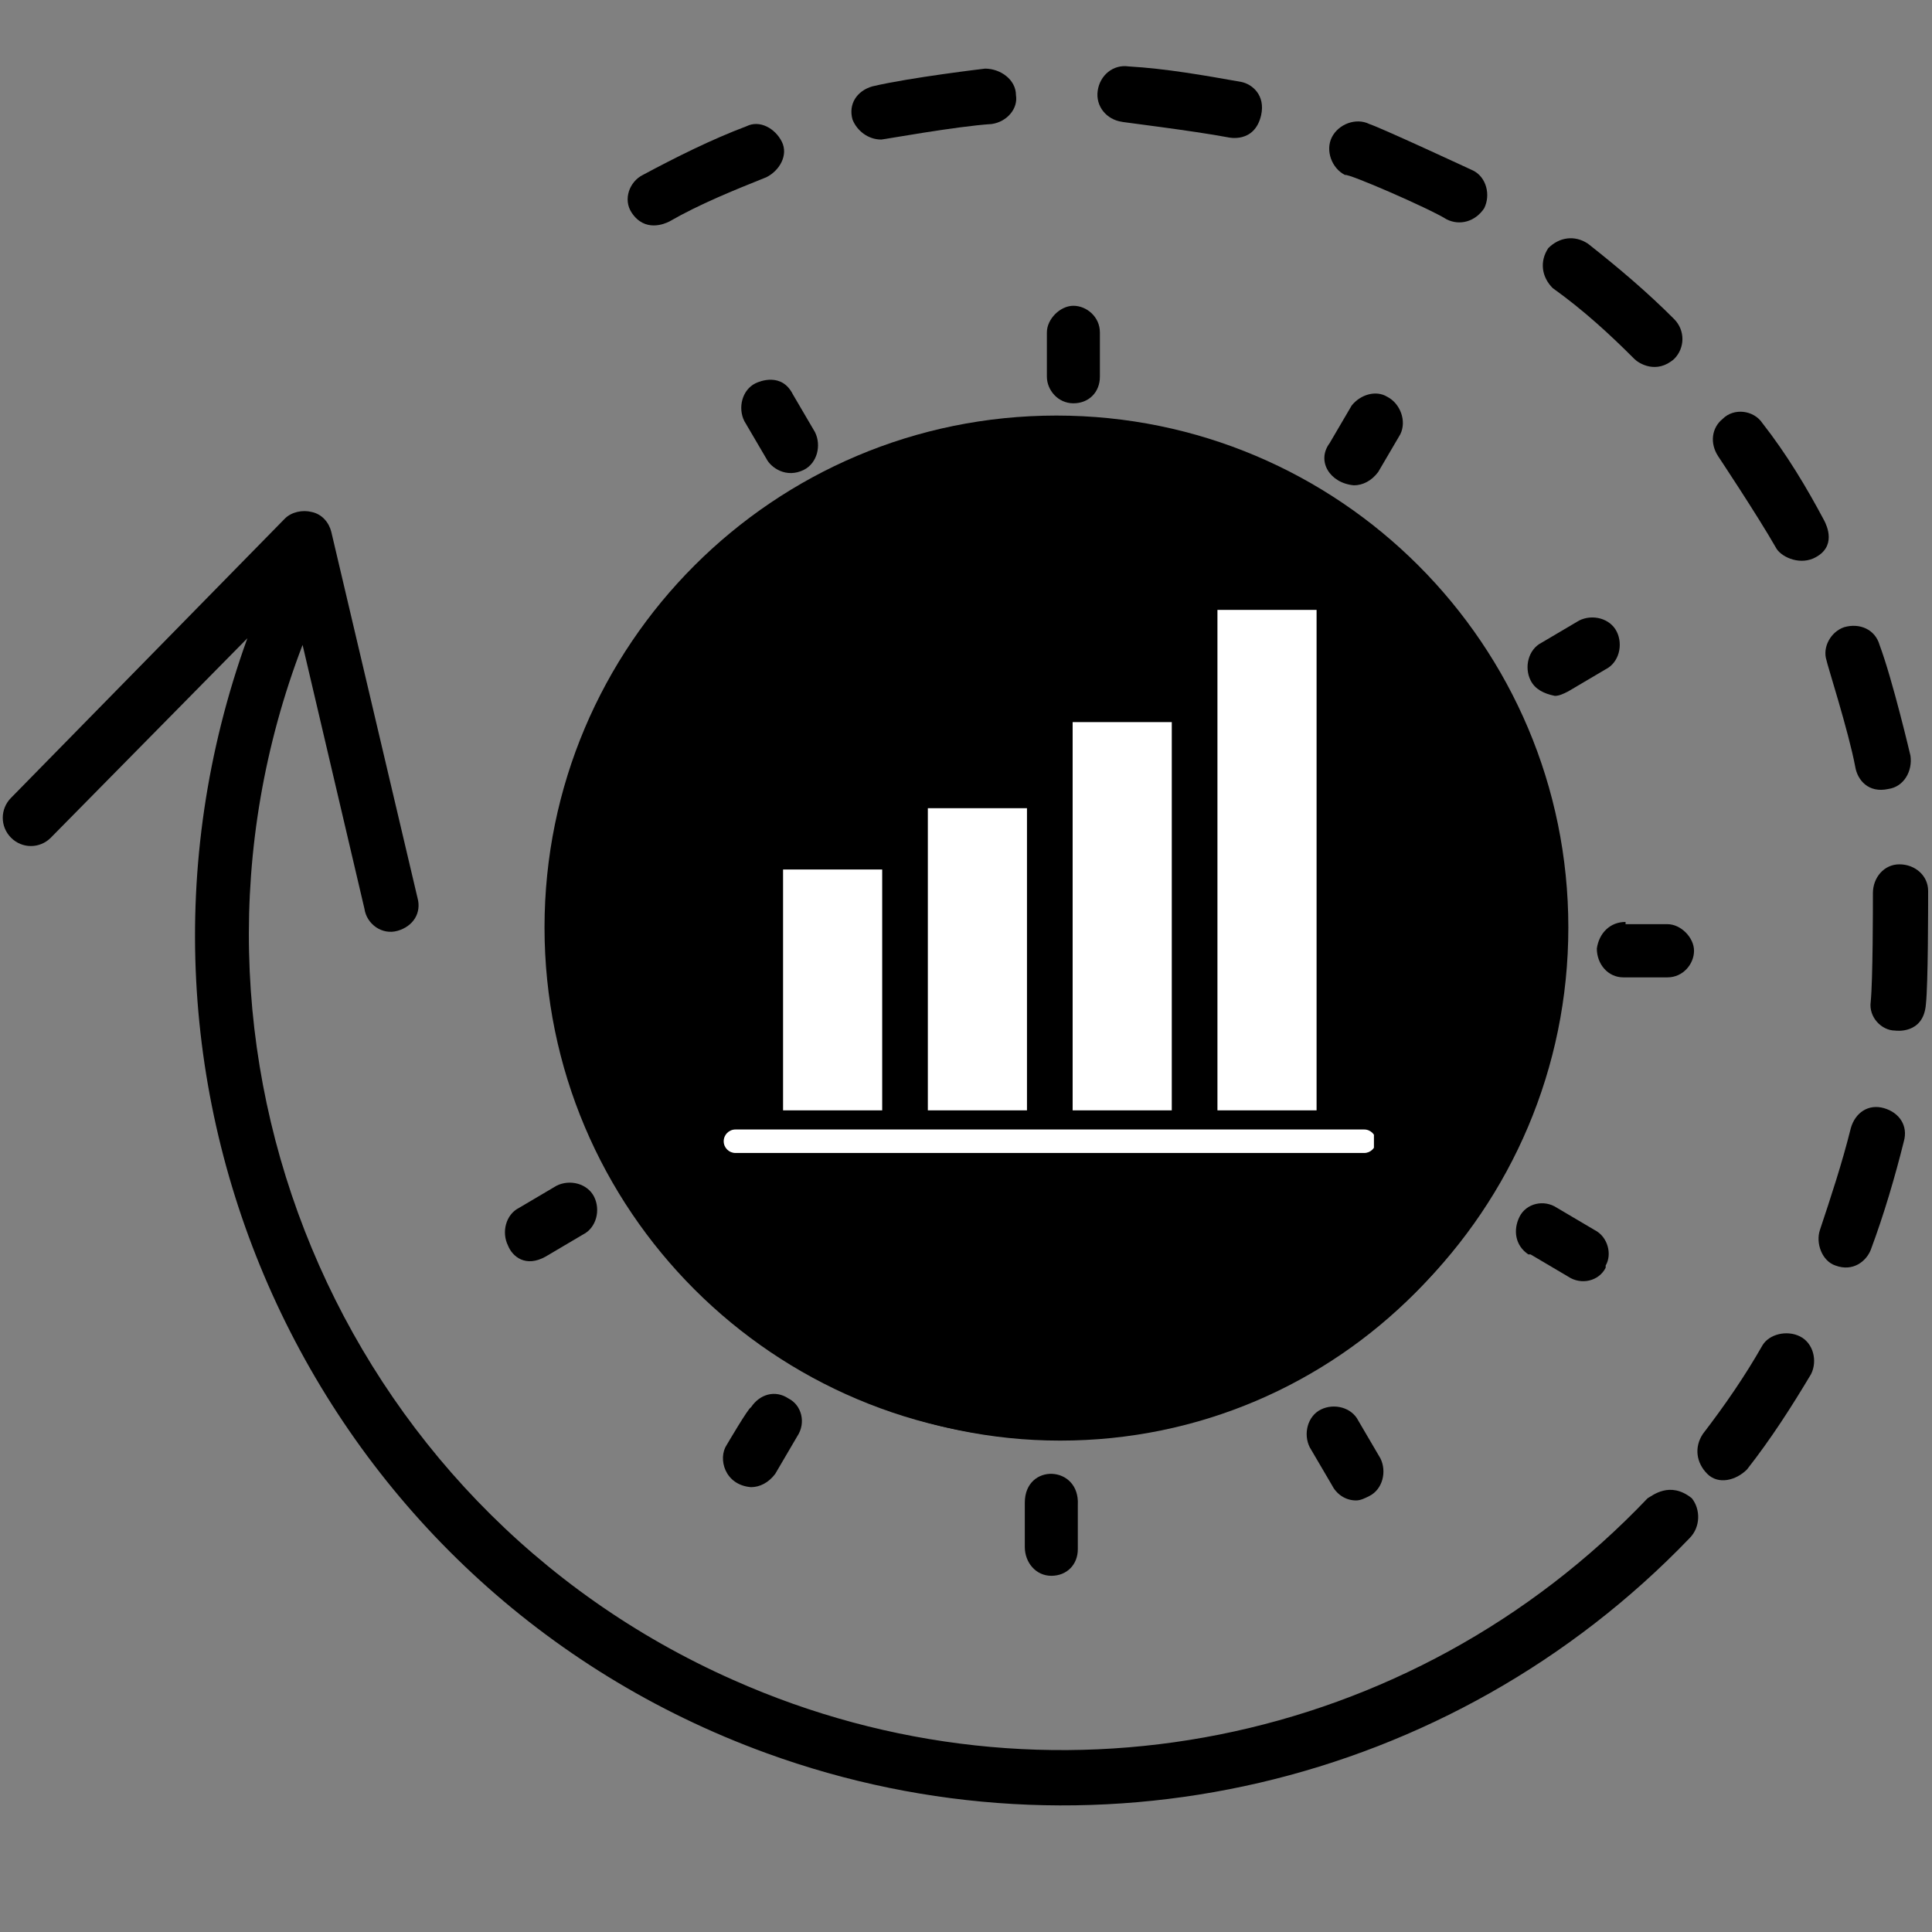 <svg xmlns="http://www.w3.org/2000/svg" xmlns:xlink="http://www.w3.org/1999/xlink" width="500" zoomAndPan="magnify" viewBox="0 0 375 375" height="500" preserveAspectRatio="xMidYMid meet" version="1.0"><rect x="0" y="0" width="375" height="375" fill="#808080" stroke="none"/><defs><clipPath id="9e0bd86215"><path d="M 363 167 L 374.25 167 L 374.25 201 L 363 201 Z M 363 167 " clip-rule="nonzero"/></clipPath><clipPath id="c5a10a6448"><path d="M 105.691 80.66 L 304.414 80.66 L 304.414 279.379 L 105.691 279.379 Z M 105.691 80.66 " clip-rule="nonzero"/></clipPath><clipPath id="68d5049a77"><path d="M 205.051 80.66 C 150.18 80.66 105.691 125.145 105.691 180.02 C 105.691 234.895 150.18 279.379 205.051 279.379 C 259.926 279.379 304.414 234.895 304.414 180.02 C 304.414 125.145 259.926 80.66 205.051 80.66 Z M 205.051 80.66 " clip-rule="nonzero"/></clipPath><clipPath id="0f43983c56"><path d="M 140.371 118.383 L 266.68 118.383 L 266.68 224 L 140.371 224 Z M 140.371 118.383 " clip-rule="nonzero"/></clipPath></defs><path fill="#000000" d="M 208.344 186.695 C 208.344 187.152 208.258 187.59 208.086 188.012 C 207.91 188.434 207.664 188.805 207.34 189.129 C 207.02 189.449 206.648 189.699 206.227 189.875 C 205.809 190.051 205.371 190.137 204.914 190.137 C 204.461 190.137 204.023 190.051 203.602 189.875 C 203.184 189.699 202.812 189.449 202.492 189.129 C 202.168 188.805 201.922 188.434 201.746 188.012 C 201.574 187.59 201.484 187.152 201.484 186.695 C 201.484 186.238 201.574 185.801 201.746 185.379 C 201.922 184.957 202.168 184.582 202.492 184.262 C 202.812 183.938 203.184 183.691 203.602 183.516 C 204.023 183.34 204.461 183.254 204.914 183.254 C 205.371 183.254 205.809 183.34 206.227 183.516 C 206.648 183.691 207.02 183.938 207.34 184.262 C 207.664 184.582 207.91 184.957 208.086 185.379 C 208.258 185.801 208.344 186.238 208.344 186.695 Z M 208.344 186.695 " fill-opacity="1" fill-rule="nonzero"/><path fill="#000000" d="M 319.805 290.805 C 273.934 338.988 203.199 353.188 142.328 326.082 C 65.59 292.098 28.723 203.473 58.73 125.176 L 70.734 176.371 C 71.164 179.383 74.164 181.531 77.164 180.672 C 80.164 179.812 81.879 177.23 81.023 174.219 C 81.023 174.219 64.305 103.234 64.305 103.234 C 63.875 101.512 62.59 99.793 60.445 99.363 C 58.73 98.93 56.586 99.363 55.301 100.652 L 2.145 154.859 C 0 157.012 0 160.453 2.145 162.602 C 4.285 164.754 7.715 164.754 9.859 162.602 L 48.016 123.883 C 16.289 211.648 61.305 308.445 148.758 340.281 C 211.348 363.082 281.652 346.734 327.949 298.551 C 330.094 296.398 330.094 292.957 328.379 290.805 C 324.094 287.363 320.664 290.375 319.805 290.805 Z M 319.805 290.805 " fill-opacity="1" fill-rule="nonzero"/><path fill="#000000" d="M 280.793 42.574 C 283.367 43.863 286.367 43.004 288.082 40.422 C 289.367 37.84 288.512 34.398 285.938 33.109 C 285.938 33.109 268.363 24.934 265.789 24.074 C 263.219 22.785 259.789 24.074 258.504 26.656 C 257.215 29.238 258.504 32.68 261.074 33.969 C 261.504 33.539 277.363 40.422 280.793 42.574 Z M 280.793 42.574 " fill-opacity="1" fill-rule="nonzero"/><path fill="#000000" d="M 171.051 27.086 C 171.477 27.086 185.625 24.504 192.484 24.074 C 195.484 23.645 197.629 21.062 197.199 18.48 C 197.199 15.469 194.199 13.32 191.199 13.32 C 191.199 13.32 176.621 15.039 169.336 16.762 C 166.332 17.621 164.617 20.203 165.477 23.215 C 166.332 25.363 168.477 27.086 171.051 27.086 Z M 171.051 27.086 " fill-opacity="1" fill-rule="nonzero"/><path fill="#000000" d="M 317.234 69.676 C 318.09 70.539 321.52 72.688 324.949 69.676 C 327.094 67.527 327.094 64.086 324.949 61.934 C 319.805 56.77 314.234 52.039 308.23 47.305 C 305.66 45.586 302.656 46.016 300.516 48.168 C 298.801 50.746 299.227 53.758 301.371 55.91 C 307.375 60.211 312.52 64.945 317.234 69.676 Z M 317.234 69.676 " fill-opacity="1" fill-rule="nonzero"/><path fill="#000000" d="M 238.355 26.656 C 238.355 26.656 243.5 27.945 244.785 22.355 C 245.641 18.48 243.07 16.332 240.926 15.902 C 233.637 14.609 226.352 13.32 219.062 12.891 C 216.062 12.457 213.488 14.609 213.062 17.621 C 212.633 20.633 214.777 23.215 217.777 23.645 C 217.348 23.645 231.496 25.363 238.355 26.656 Z M 238.355 26.656 " fill-opacity="1" fill-rule="nonzero"/><path fill="#000000" d="M 129.895 43.004 C 135.895 39.562 142.328 36.98 148.758 34.398 C 151.328 33.109 153.043 30.098 151.758 27.516 C 150.473 24.934 147.473 23.215 144.898 24.504 C 138.039 27.086 131.18 30.527 124.75 33.969 C 122.18 35.262 120.891 38.703 122.605 41.281 C 125.18 45.156 129.035 43.434 129.895 43.004 Z M 129.895 43.004 " fill-opacity="1" fill-rule="nonzero"/><path fill="#000000" d="M 360.102 148.836 C 360.531 151.418 362.676 154 366.535 153.137 C 369.535 152.707 371.25 149.695 370.82 146.684 C 370.82 146.684 367.391 132.059 364.82 125.176 C 363.961 122.164 360.961 120.871 357.961 121.734 C 355.387 122.594 353.672 125.605 354.531 128.188 C 354.531 128.617 358.816 141.953 360.102 148.836 Z M 360.102 148.836 " fill-opacity="1" fill-rule="nonzero"/><path fill="#000000" d="M 365.676 215.09 C 362.676 214.227 360.102 215.949 359.246 218.961 C 357.531 225.844 355.387 232.297 353.242 238.75 C 352.387 241.332 353.672 244.773 356.246 245.633 C 359.676 246.926 362.246 244.773 363.105 242.621 C 365.676 235.738 367.82 228.426 369.535 221.543 C 370.391 218.531 368.676 215.949 365.676 215.09 Z M 365.676 215.09 " fill-opacity="1" fill-rule="nonzero"/><path fill="#000000" d="M 349.387 259.402 C 346.812 258.109 343.383 258.969 342.098 261.121 C 338.668 267.145 334.809 272.738 330.523 278.328 C 328.809 280.91 329.238 283.922 331.379 286.074 C 333.523 288.227 336.953 287.363 339.098 285.215 C 343.812 279.191 347.672 273.168 351.527 266.715 C 352.816 264.133 351.957 260.691 349.387 259.402 Z M 349.387 259.402 " fill-opacity="1" fill-rule="nonzero"/><g clip-path="url(#9e0bd86215)"><path fill="#000000" d="M 374.25 172.93 C 374.25 169.918 371.676 167.766 368.676 167.766 C 365.676 167.766 363.531 170.348 363.531 173.359 C 363.531 175.938 363.531 190.137 363.105 194.438 C 362.676 197.449 365.246 200.031 367.82 200.031 C 367.82 200.031 373.391 200.891 373.82 194.867 C 374.25 190.996 374.25 175.938 374.25 172.93 Z M 374.25 172.93 " fill-opacity="1" fill-rule="nonzero"/></g><path fill="#000000" d="M 344.672 106.246 C 345.527 107.965 348.957 109.688 351.957 108.395 C 356.672 106.246 354.531 101.941 354.102 101.082 C 350.672 94.629 346.812 88.176 342.098 82.152 C 340.383 79.57 336.523 79.141 334.383 81.293 C 332.238 83.012 331.809 86.023 333.523 88.605 C 333.523 88.605 341.242 100.223 344.672 106.246 Z M 344.672 106.246 " fill-opacity="1" fill-rule="nonzero"/><path fill="#000000" d="M 262.789 94.199 C 264.504 94.199 266.219 93.34 267.504 91.617 L 271.793 84.305 C 273.078 81.723 271.793 78.281 269.219 76.992 C 267.078 75.699 264.074 76.559 262.359 78.711 L 258.074 86.023 C 255.5 89.465 258.074 93.77 262.789 94.199 Z M 262.789 94.199 " fill-opacity="1" fill-rule="nonzero"/><path fill="#000000" d="M 208.344 78.281 C 211.348 78.281 213.488 76.129 213.488 73.117 L 213.488 64.516 C 213.488 61.504 210.918 59.352 208.344 59.352 C 205.773 59.352 203.199 61.934 203.199 64.516 L 203.199 73.117 C 203.199 75.699 205.344 78.281 208.344 78.281 Z M 208.344 78.281 " fill-opacity="1" fill-rule="nonzero"/><path fill="#000000" d="M 146.613 74.41 C 144.043 75.699 143.184 79.141 144.469 81.723 L 148.758 89.035 C 149.613 90.758 152.613 92.91 156.043 91.188 C 158.617 89.898 159.473 86.457 158.188 83.875 C 158.188 83.875 153.902 76.559 153.902 76.559 C 151.758 72.258 147.473 73.98 146.613 74.41 Z M 146.613 74.41 " fill-opacity="1" fill-rule="nonzero"/><path fill="#000000" d="M 105.887 243.914 L 113.176 239.609 C 115.746 238.32 116.605 234.879 115.32 232.297 C 114.031 229.715 110.602 228.855 108.031 230.145 L 100.742 234.449 C 98.172 235.738 97.312 239.18 98.602 241.762 C 99.457 243.914 102.027 246.062 105.887 243.914 Z M 105.887 243.914 " fill-opacity="1" fill-rule="nonzero"/><path fill="#000000" d="M 141.039 280.48 C 139.324 283.062 140.613 288.227 145.758 288.656 C 147.473 288.656 149.184 287.793 150.473 286.074 L 154.758 278.762 C 156.473 276.18 155.617 272.738 153.043 271.445 C 150.473 269.727 147.473 270.586 145.758 273.168 C 145.328 273.168 141.039 280.48 141.039 280.48 Z M 141.039 280.48 " fill-opacity="1" fill-rule="nonzero"/><path fill="#000000" d="M 198.914 291.668 L 198.914 300.27 C 198.914 303.281 201.059 305.863 204.059 305.863 C 207.059 305.863 209.203 303.711 209.203 300.699 L 209.203 292.098 C 209.633 284.352 198.914 283.922 198.914 291.668 Z M 198.914 291.668 " fill-opacity="1" fill-rule="nonzero"/><path fill="#000000" d="M 256.359 273.598 C 253.785 274.887 252.93 278.328 254.215 280.91 L 258.504 288.227 C 259.359 289.945 261.074 291.234 263.219 291.234 C 264.074 291.234 264.934 290.805 265.789 290.375 C 268.363 289.086 269.219 285.645 267.934 283.062 L 263.648 275.75 C 262.359 273.168 258.93 272.309 256.359 273.598 Z M 256.359 273.598 " fill-opacity="1" fill-rule="nonzero"/><path fill="#000000" d="M 309.516 238.75 L 302.23 234.449 C 299.656 232.727 296.227 233.586 294.941 236.168 C 293.656 238.75 294.086 241.762 296.656 243.484 C 296.656 243.484 296.656 243.484 297.086 243.484 L 304.371 247.785 C 306.945 249.504 310.375 248.645 311.66 246.062 C 311.66 246.062 311.66 246.062 311.66 245.633 C 312.945 243.484 312.09 240.043 309.516 238.75 Z M 309.516 238.75 " fill-opacity="1" fill-rule="nonzero"/><path fill="#000000" d="M 315.52 178.949 C 312.52 178.949 310.375 181.102 309.945 184.113 C 309.945 187.125 312.09 189.707 315.09 189.707 L 323.664 189.707 C 326.664 189.707 328.809 187.125 328.809 184.543 C 328.809 181.961 326.234 179.383 323.664 179.383 L 315.52 179.383 Z M 315.52 178.949 " fill-opacity="1" fill-rule="nonzero"/><path fill="#000000" d="M 301.801 135.07 C 302.656 135.07 303.516 134.641 304.371 134.207 L 311.66 129.906 C 314.234 128.617 315.09 125.176 313.805 122.594 C 312.52 120.012 309.09 119.152 306.516 120.441 L 299.227 124.742 C 296.656 126.035 295.801 129.477 297.086 132.059 C 297.941 133.777 299.656 134.641 301.801 135.07 Z M 301.801 135.07 " fill-opacity="1" fill-rule="nonzero"/><path fill="#000000" d="M 207.059 187.984 C 207.488 187.555 207.488 186.695 207.488 186.266 C 207.488 185.836 207.059 184.973 206.629 184.543 C 206.203 184.113 205.344 184.113 204.914 184.113 C 204.488 184.113 203.629 184.543 203.199 184.973 C 202.344 185.836 202.344 187.555 203.199 188.414 C 204.488 189.277 205.773 189.277 207.059 187.984 Z M 207.059 187.984 " fill-opacity="1" fill-rule="nonzero"/><path fill="#000000" d="M 205.773 279.621 C 259.789 279.621 303.086 235.738 303.086 181.961 C 303.086 128.188 259.789 84.305 205.773 84.305 C 151.758 84.305 108.461 127.754 108.461 181.961 C 108.461 235.738 152.188 279.621 205.773 279.621 Z M 144.469 132.059 C 146.613 129.906 150.043 129.477 152.188 131.629 L 199.77 174.219 C 201.059 173.359 202.773 173.359 204.488 172.93 C 206.203 172.93 207.488 172.93 209.203 173.359 L 260.219 116.141 C 261.934 113.988 265.363 113.129 267.934 115.281 C 270.078 117 270.934 120.441 268.793 123.023 C 268.793 123.023 216.918 181.102 216.918 181.102 C 217.777 182.395 217.777 184.113 218.207 185.836 C 218.207 193.148 212.633 199.172 205.344 199.172 C 198.055 199.172 192.055 193.578 192.055 186.266 C 192.055 184.973 192.055 183.684 192.484 182.395 L 144.898 139.371 C 142.754 137.652 142.754 134.207 144.469 132.059 Z M 144.469 132.059 " fill-opacity="1" fill-rule="nonzero"/><g clip-path="url(#c5a10a6448)"><g clip-path="url(#68d5049a77)"><path fill="#000000" d="M 105.691 80.66 L 304.414 80.66 L 304.414 279.379 L 105.691 279.379 Z M 105.691 80.66 " fill-opacity="1" fill-rule="nonzero"/></g></g><g clip-path="url(#0f43983c56)"><path fill="#ffffff" d="M 171.234 215.523 L 151.992 215.523 L 151.992 168.766 L 171.234 168.766 Z M 199.336 156.867 L 180.094 156.867 L 180.094 215.523 L 199.336 215.523 Z M 227.441 140.156 L 208.199 140.156 L 208.199 215.523 L 227.441 215.523 Z M 255.547 118.383 L 236.305 118.383 L 236.305 215.523 L 255.547 215.523 Z M 264.789 219.234 L 142.75 219.234 C 141.492 219.234 140.469 220.258 140.469 221.516 C 140.469 222.773 141.492 223.793 142.75 223.793 L 264.789 223.793 C 266.047 223.793 267.066 222.773 267.066 221.516 C 267.066 220.258 266.047 219.234 264.789 219.234 Z M 264.789 219.234 " fill-opacity="1" fill-rule="nonzero"/></g></svg>